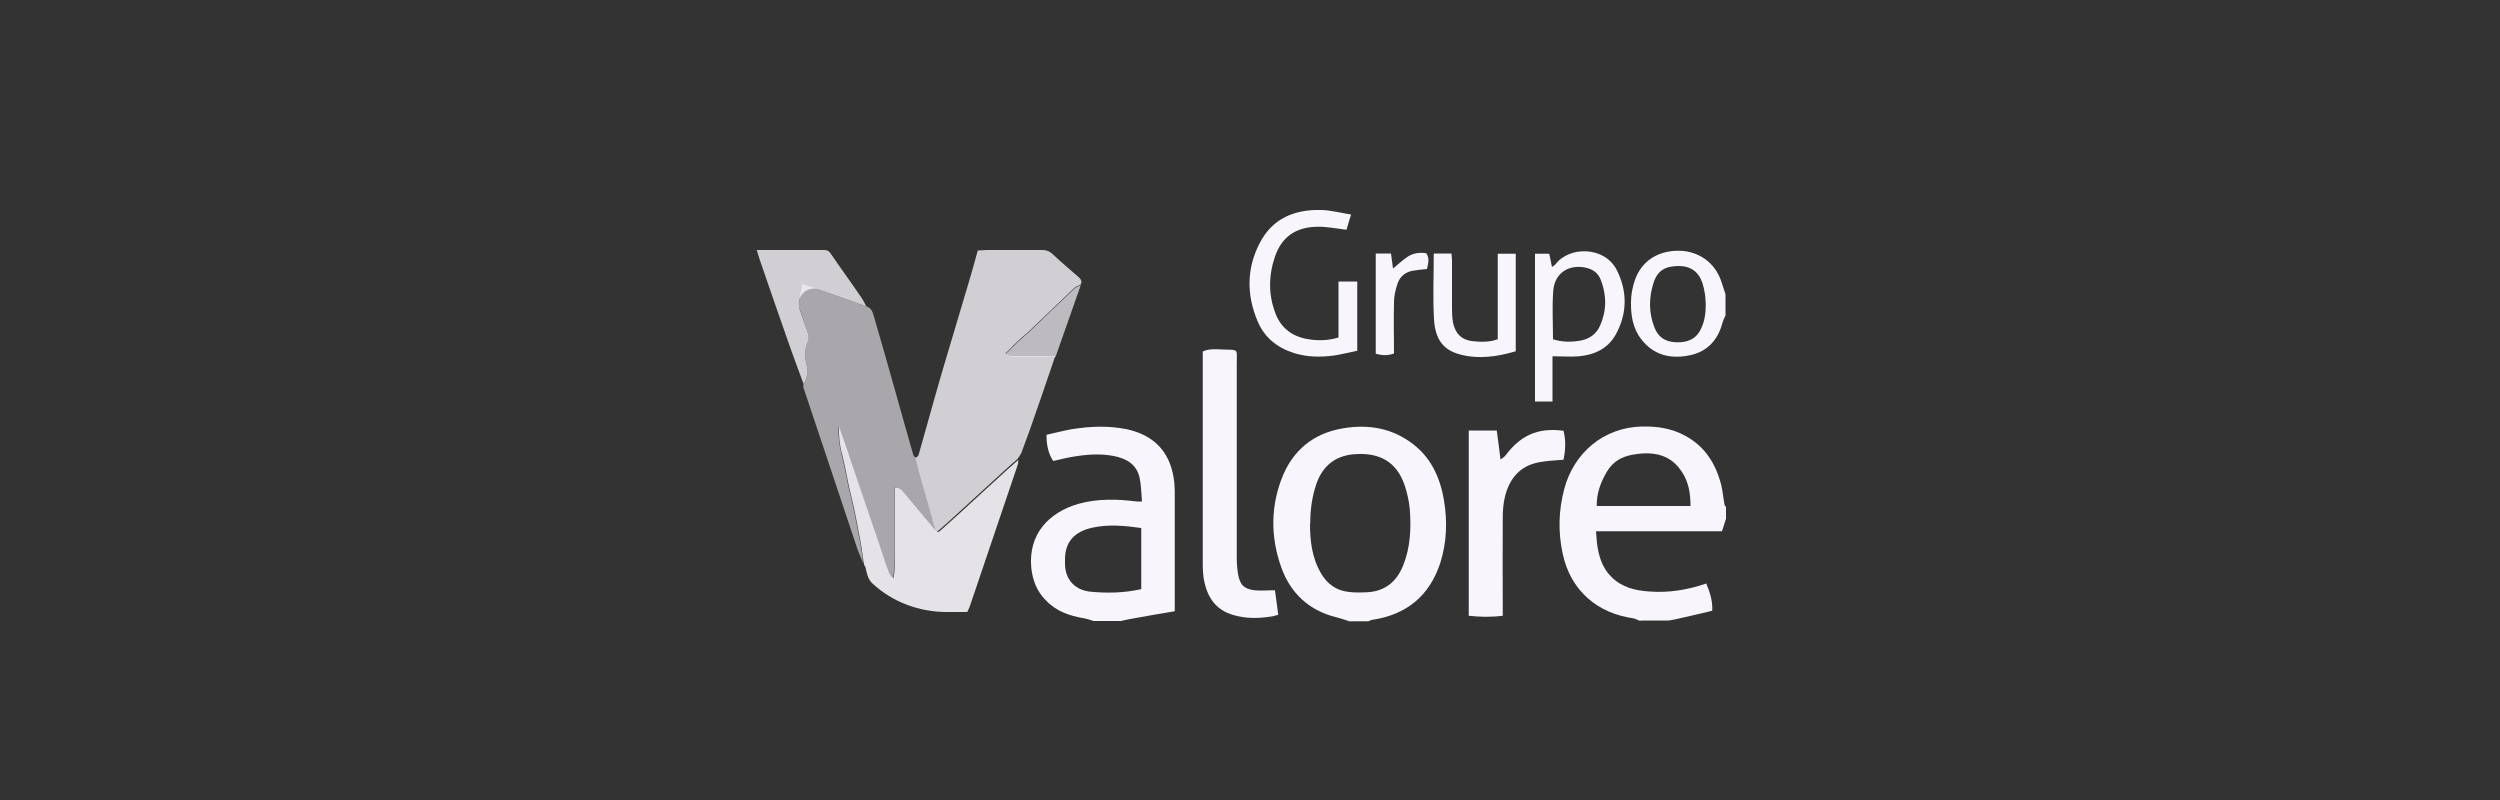 <?xml version="1.0" encoding="UTF-8"?><svg id="Layer_2" xmlns="http://www.w3.org/2000/svg" viewBox="0 0 100 32"><rect x="0" y="0" width="100" height="32" fill="#333333" stroke="none"/><defs><style>.cls-1,.cls-2,.cls-3,.cls-4,.cls-5{fill:#f8f5fc;}.cls-2{opacity:.6;}.cls-3{opacity:.9;}.cls-4{opacity:.8;}.cls-5{opacity:.7;}</style></defs><g id="cBkO4A"><g><path class="cls-1" d="M65.61,24.84c-.1-.04-.19-.09-.29-.11-.68-.1-1.3-.35-1.82-.81-.52-.47-.84-1.07-.99-1.76-.19-.87-.17-1.74,.06-2.6,.38-1.44,1.57-2.47,3.12-2.5,.59-.01,1.16,.07,1.7,.36,.81,.43,1.24,1.13,1.46,1.98,.06,.26,.08,.52,.13,.78,0,.04,.04,.07,.06,.1v.47c-.05,.16-.1,.32-.16,.5h-5.04c.02,.18,.02,.34,.04,.49,.07,.5,.2,.97,.58,1.34,.42,.42,.95,.54,1.51,.58,.77,.06,1.52-.06,2.28-.32,.14,.34,.26,.68,.24,1.09-.41,.1-.8,.19-1.2,.28-.17,.04-.35,.08-.53,.11h-1.14Zm2.01-4.59c0-.5-.07-.96-.34-1.37-.11-.16-.24-.32-.4-.44-.48-.35-1.04-.35-1.59-.25-.43,.08-.78,.28-1.01,.67-.25,.42-.42,.87-.41,1.38h3.75Z"/><path class="cls-1" d="M53.94,24.84c-.16-.05-.32-.11-.49-.15-1.09-.27-1.83-.96-2.2-2-.44-1.23-.43-2.49,.08-3.7,.42-.98,1.19-1.62,2.25-1.83,.99-.2,1.95-.09,2.8,.5,.83,.57,1.22,1.4,1.38,2.36,.14,.84,.11,1.68-.15,2.5-.43,1.31-1.34,2.06-2.7,2.27-.06,0-.11,.04-.17,.06h-.8Zm-1.54-3.9c0,.7,.08,1.39,.45,2.01,.24,.4,.59,.66,1.05,.72,.26,.04,.53,.03,.79,.02,.72-.04,1.18-.43,1.44-1.08,.29-.73,.32-1.49,.26-2.26-.03-.31-.1-.61-.19-.9-.17-.51-.45-.93-.98-1.15-.35-.14-.71-.16-1.08-.13-.74,.07-1.23,.47-1.48,1.17-.18,.52-.25,1.05-.25,1.6Z"/><path class="cls-1" d="M43.74,24.84c-.13-.04-.26-.09-.39-.11-.58-.1-1.11-.28-1.53-.73-.36-.37-.52-.81-.57-1.3-.12-1.33,.7-2.21,1.9-2.55,.76-.21,1.54-.19,2.32-.09,.05,0,.11,0,.21,0-.03-.34-.03-.66-.1-.97-.13-.53-.53-.75-1.03-.85-.57-.11-1.13-.06-1.69,.04-.24,.04-.47,.1-.73,.16-.2-.3-.27-.64-.27-1.05,.33-.07,.66-.16,1-.22,.74-.12,1.48-.15,2.22,0,1.17,.26,1.77,1,1.89,2.12,.01,.13,.02,.27,.02,.4,0,1.52,0,3.03,0,4.55v.21c-.54,.09-1.08,.18-1.61,.28-.19,.03-.37,.07-.56,.11h-1.07Zm1.91-1.26v-2.46c-.66-.09-1.31-.16-1.97-.01-.68,.15-1.09,.55-1.08,1.29,0,.07,0,.13,0,.2,.03,.64,.45,1.02,1.04,1.07,.65,.06,1.31,.05,1.99-.1Z"/><path class="cls-1" d="M69.03,12.59c-.05,.12-.11,.23-.14,.35-.19,.7-.64,1.15-1.34,1.28-.73,.14-1.4-.01-1.89-.64-.35-.44-.43-.97-.42-1.51,0-.28,.06-.58,.15-.85,.26-.77,.92-1.2,1.77-1.19,.79,.01,1.44,.48,1.69,1.22,.06,.17,.11,.35,.17,.52v.8Zm-.8-.41c-.01-.15-.01-.31-.04-.46-.02-.13-.05-.26-.09-.39-.15-.46-.48-.7-.98-.69-.5,.01-.82,.17-.98,.68-.19,.59-.19,1.18,.03,1.76,.15,.4,.43,.59,.86,.61,.45,.02,.81-.11,1.01-.54,.15-.31,.19-.63,.19-.97Z"/><path class="cls-4" d="M36.63,18.31s.1-.06,.11-.1c.21-.75,.42-1.49,.63-2.24,.17-.6,.34-1.2,.52-1.79,.29-.97,.58-1.95,.87-2.92,.12-.41,.24-.82,.35-1.24,.14,0,.25-.02,.36-.02,.74,0,1.47,0,2.21,0,.18,0,.31,.05,.44,.18,.33,.31,.68,.6,1.02,.9,.1,.09,.16,.18,.08,.31-.08,.04-.18,.07-.25,.13-.61,.58-1.22,1.17-1.83,1.75-.13,.12-.27,.23-.4,.35-.17,.16-.34,.34-.52,.52,.1,.05,.16,.1,.22,.1,.59,0,1.18,0,1.77,0-.29,.84-.57,1.69-.87,2.53-.15,.45-.32,.89-.48,1.33-.04,.1-.11,.18-.17,.27-.13,.11-.27,.23-.4,.35-.67,.61-1.34,1.23-2.01,1.84-.23,.21-.46,.42-.69,.62-.06,.05-.12,.12-.18,0-.16-.57-.32-1.13-.48-1.7-.11-.4-.22-.8-.32-1.2Z"/><path class="cls-2" d="M36.63,18.31c.11,.4,.21,.8,.32,1.2,.16,.57,.32,1.13,.48,1.7-.03-.02-.06-.03-.08-.05-.38-.45-.75-.9-1.13-1.35-.11-.13-.19-.33-.46-.31v1.84c0,.3,0,.6,0,.9,0,.3,.03,.6-.05,.9-.08-.09-.15-.18-.19-.28-.12-.35-.24-.71-.36-1.06-.38-1.12-.76-2.25-1.15-3.37-.16-.46-.32-.93-.48-1.39,0,.38,.04,.76,.13,1.12,.14,.52,.21,1.05,.34,1.57,.16,.62,.27,1.25,.39,1.88,.06,.3,.1,.61,.14,.91-.08-.18-.16-.36-.23-.55-.72-2.15-1.44-4.31-2.16-6.46-.02-.05,0-.11,0-.16,.18-.26,.18-.56,.11-.83-.08-.29-.05-.56,.05-.81,.07-.18,.04-.31-.01-.47-.1-.3-.21-.61-.31-.91-.02-.06-.04-.13-.03-.19,.04-.26,.09-.52,.14-.78,.29,.1,.58,.19,.86,.29,.57,.2,1.15,.41,1.72,.61,.2,.07,.24,.24,.29,.41,.3,1.03,.59,2.05,.88,3.08,.23,.81,.45,1.62,.69,2.44,.01,.05,.07,.08,.1,.12Z"/><path class="cls-3" d="M34.58,22.64c-.03-.11-.05-.22-.06-.33-.03-.23-.07-.47-.11-.7-.12-.63-.23-1.26-.39-1.88-.13-.52-.2-1.05-.34-1.57-.1-.36-.13-.73-.13-1.12,.16,.46,.33,.92,.48,1.39,.38,1.12,.77,2.25,1.15,3.37,.12,.35,.23,.71,.36,1.06,.04,.1,.1,.19,.19,.28,.08-.3,.05-.6,.05-.9,0-.3,0-.6,0-.9v-1.84c.26-.02,.34,.18,.46,.31,.38,.45,.75,.9,1.13,1.35,.02,.02,.05,.04,.08,.05,.06,.12,.12,.05,.18,0,.23-.21,.46-.41,.69-.62,.67-.61,1.34-1.23,2.01-1.84,.13-.12,.27-.23,.4-.35,0,.06,0,.13-.02,.19-.64,1.9-1.29,3.8-1.93,5.7-.02,.05-.05,.1-.09,.19-.27,0-.55,0-.82,0-1.09,0-2.16-.39-2.96-1.13,0,0,0,0-.01-.01-.2-.18-.23-.44-.29-.69Z"/><path class="cls-1" d="M51,23.62c.04,.32,.08,.62,.13,.97-.1,.03-.19,.06-.28,.07-.51,.08-1.01,.09-1.52-.06-.69-.2-1.02-.69-1.16-1.34-.05-.24-.06-.48-.06-.73,0-2.78,0-5.55,0-8.33,0-.04,0-.09,0-.14,.25-.12,.53-.09,.79-.08,.67,.02,.57-.05,.57,.58,0,2.59,0,5.17,0,7.76,0,.23,.02,.47,.06,.69,.08,.36,.2,.54,.64,.6,.25,.03,.51,0,.82,0Z"/><path class="cls-1" d="M62.53,18.39c-.35,.03-.66,.04-.97,.1-.76,.14-1.18,.65-1.36,1.37-.07,.28-.09,.57-.09,.86-.01,1.18,0,2.36,0,3.55v.36c-.47,.06-.91,.05-1.36,0v-7.41h1.12c.05,.37,.1,.74,.15,1.16,.08-.06,.15-.1,.19-.15,.59-.79,1.27-1.14,2.33-1,.1,.39,.08,.78,0,1.16Z"/><path class="cls-1" d="M54.04,8.59c-.08,.26-.14,.45-.18,.6-.42-.05-.8-.13-1.19-.12-.85,.02-1.4,.41-1.67,1.19-.26,.76-.27,1.53,.02,2.28,.24,.63,.74,.96,1.39,1.04,.36,.05,.73,.04,1.13-.08v-2.24h.75v2.77c-.3,.06-.61,.14-.92,.19-.54,.07-1.08,.07-1.62-.1-.68-.22-1.18-.63-1.45-1.28-.44-1.05-.44-2.1,.09-3.12,.51-.99,1.4-1.35,2.47-1.32,.37,.01,.74,.11,1.18,.18Z"/><path class="cls-1" d="M62.1,14.25v1.81h-.7v-5.91h.57c.03,.16,.07,.33,.11,.53,.06-.05,.11-.07,.14-.11,.55-.73,1.98-.73,2.46,.25,.42,.84,.41,1.73-.05,2.56-.31,.56-.84,.81-1.46,.87-.34,.03-.68,0-1.07,0Zm.02-.68c.37,.12,.74,.12,1.12,.05,.35-.07,.62-.27,.76-.59,.27-.6,.27-1.22,.03-1.84-.11-.28-.33-.43-.63-.49-.67-.13-1.22,.24-1.27,.93-.05,.64-.01,1.28-.01,1.94Z"/><path class="cls-4" d="M34.67,12.26c-.57-.2-1.14-.41-1.72-.61-.07-.02-.13-.05-.2-.07-.35-.12-.73,.1-.79,.47h0c-.02,.11,0,.21,.02,.3,.1,.3,.21,.6,.31,.89,.05,.15,.09,.29,.01,.47-.1,.25-.13,.52-.05,.81,.07,.27,.07,.57-.11,.83-.19-.51-.38-1.02-.56-1.53-.4-1.13-.79-2.27-1.18-3.4-.05-.13-.08-.27-.13-.42,.93,0,1.82,0,2.71,0,.12,0,.19,.05,.26,.16,.4,.59,.82,1.16,1.22,1.75,.08,.11,.13,.24,.2,.36Z"/><path class="cls-1" d="M57.36,10.14h.7c0,.09,.02,.18,.02,.26,0,.66,0,1.32,0,1.97,0,.18,.01,.36,.04,.53,.09,.45,.36,.71,.81,.75,.32,.03,.65,.04,.98-.08v-3.42h.72v3.9c-.74,.22-1.5,.33-2.26,.12-.6-.17-.96-.55-1.01-1.4-.05-.85-.01-1.71-.01-2.62Z"/><path class="cls-1" d="M57.08,10.76c-.21,.02-.4,.04-.58,.07-.3,.06-.51,.24-.6,.52-.08,.24-.14,.49-.14,.74-.02,.68,0,1.36,0,2.05-.25,.09-.48,.08-.73,.01v-4.01h.61c.03,.2,.05,.38,.08,.6,.22-.18,.4-.35,.6-.48,.22-.14,.47-.17,.73-.13,.15,.21,.07,.41,.03,.63Z"/><path class="cls-5" d="M42.22,14.26c-.59,0-1.18,0-1.77,0-.06,0-.12-.05-.22-.1,.19-.19,.35-.36,.52-.52,.13-.12,.27-.23,.4-.35,.61-.58,1.21-1.17,1.83-1.75,.07-.06,.17-.09,.25-.13-.34,.96-.67,1.91-1.01,2.87Z"/></g></g></svg>